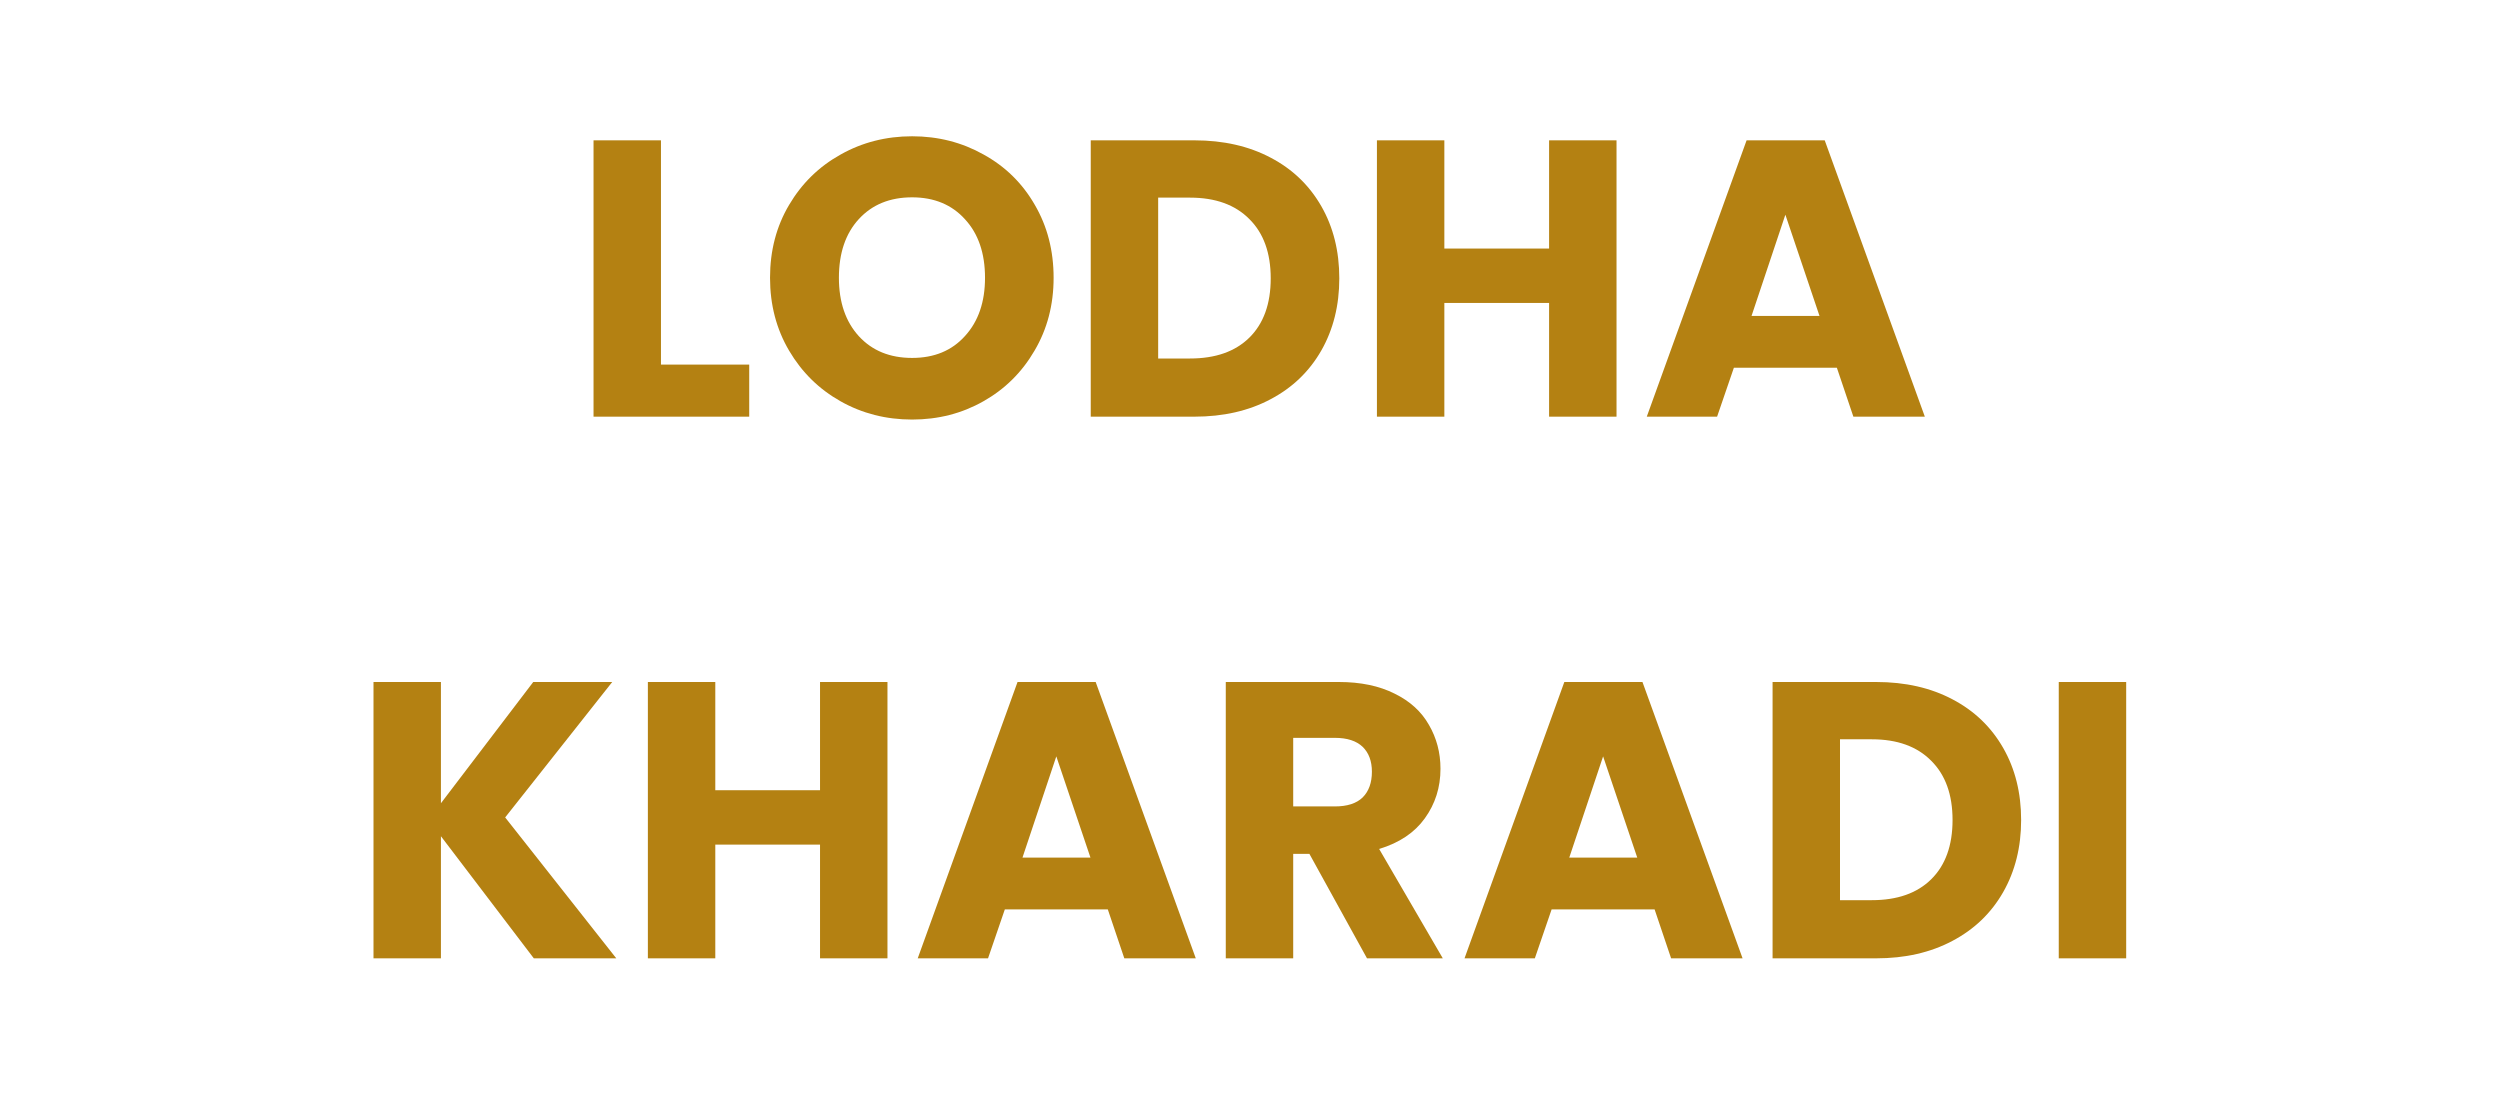 <svg xmlns="http://www.w3.org/2000/svg" xmlns:xlink="http://www.w3.org/1999/xlink" width="180" zoomAndPan="magnify" viewBox="0 0 135 60" height="80" preserveAspectRatio="xMidYMid meet" version="1.0"><defs><g/></defs><g fill="#b48112" fill-opacity="1"><g transform="translate(30.739, 22.5)"><g><path d="M 4.953 -2.812 L 9.719 -2.812 L 9.719 0 L 1.312 0 L 1.312 -14.922 L 4.953 -14.922 Z M 4.953 -2.812 "/></g></g></g><g fill="#b48112" fill-opacity="1"><g transform="translate(40.879, 22.5)"><g><path d="M 8.375 0.156 C 6.969 0.156 5.68 -0.172 4.516 -0.828 C 3.348 -1.484 2.422 -2.395 1.734 -3.562 C 1.047 -4.727 0.703 -6.039 0.703 -7.5 C 0.703 -8.969 1.047 -10.281 1.734 -11.438 C 2.422 -12.602 3.348 -13.508 4.516 -14.156 C 5.68 -14.812 6.969 -15.141 8.375 -15.141 C 9.781 -15.141 11.066 -14.812 12.234 -14.156 C 13.41 -13.508 14.332 -12.602 15 -11.438 C 15.676 -10.281 16.016 -8.969 16.016 -7.5 C 16.016 -6.039 15.672 -4.727 14.984 -3.562 C 14.305 -2.395 13.383 -1.484 12.219 -0.828 C 11.062 -0.172 9.781 0.156 8.375 0.156 Z M 8.375 -3.172 C 9.57 -3.172 10.523 -3.566 11.234 -4.359 C 11.953 -5.148 12.312 -6.195 12.312 -7.5 C 12.312 -8.82 11.953 -9.875 11.234 -10.656 C 10.523 -11.445 9.57 -11.844 8.375 -11.844 C 7.176 -11.844 6.219 -11.453 5.5 -10.672 C 4.781 -9.891 4.422 -8.832 4.422 -7.5 C 4.422 -6.188 4.781 -5.133 5.5 -4.344 C 6.219 -3.562 7.176 -3.172 8.375 -3.172 Z M 8.375 -3.172 "/></g></g></g><g fill="#b48112" fill-opacity="1"><g transform="translate(57.588, 22.5)"><g><path d="M 6.906 -14.922 C 8.477 -14.922 9.852 -14.609 11.031 -13.984 C 12.207 -13.367 13.117 -12.492 13.766 -11.359 C 14.41 -10.234 14.734 -8.938 14.734 -7.469 C 14.734 -6.008 14.41 -4.711 13.766 -3.578 C 13.117 -2.441 12.203 -1.562 11.016 -0.938 C 9.836 -0.312 8.469 0 6.906 0 L 1.312 0 L 1.312 -14.922 Z M 6.672 -3.141 C 8.047 -3.141 9.113 -3.516 9.875 -4.266 C 10.645 -5.023 11.031 -6.094 11.031 -7.469 C 11.031 -8.844 10.645 -9.91 9.875 -10.672 C 9.113 -11.441 8.047 -11.828 6.672 -11.828 L 4.953 -11.828 L 4.953 -3.141 Z M 6.672 -3.141 "/></g></g></g><g fill="#b48112" fill-opacity="1"><g transform="translate(73.042, 22.5)"><g><path d="M 14.25 -14.922 L 14.25 0 L 10.609 0 L 10.609 -6.141 L 4.953 -6.141 L 4.953 0 L 1.312 0 L 1.312 -14.922 L 4.953 -14.922 L 4.953 -9.078 L 10.609 -9.078 L 10.609 -14.922 Z M 14.25 -14.922 "/></g></g></g><g fill="#b48112" fill-opacity="1"><g transform="translate(88.582, 22.5)"><g><path d="M 10.609 -2.641 L 5.047 -2.641 L 4.141 0 L 0.344 0 L 5.734 -14.922 L 9.953 -14.922 L 15.359 0 L 11.5 0 Z M 9.672 -5.438 L 7.828 -10.906 L 6 -5.438 Z M 9.672 -5.438 "/></g></g></g><g fill="#b48112" fill-opacity="1"><g transform="translate(18.857, 51.75)"><g><path d="M 9.969 0 L 4.953 -6.594 L 4.953 0 L 1.312 0 L 1.312 -14.922 L 4.953 -14.922 L 4.953 -8.375 L 9.938 -14.922 L 14.203 -14.922 L 8.422 -7.609 L 14.422 0 Z M 9.969 0 "/></g></g></g><g fill="#b48112" fill-opacity="1"><g transform="translate(33.673, 51.75)"><g><path d="M 14.25 -14.922 L 14.25 0 L 10.609 0 L 10.609 -6.141 L 4.953 -6.141 L 4.953 0 L 1.312 0 L 1.312 -14.922 L 4.953 -14.922 L 4.953 -9.078 L 10.609 -9.078 L 10.609 -14.922 Z M 14.25 -14.922 "/></g></g></g><g fill="#b48112" fill-opacity="1"><g transform="translate(49.213, 51.75)"><g><path d="M 10.609 -2.641 L 5.047 -2.641 L 4.141 0 L 0.344 0 L 5.734 -14.922 L 9.953 -14.922 L 15.359 0 L 11.5 0 Z M 9.672 -5.438 L 7.828 -10.906 L 6 -5.438 Z M 9.672 -5.438 "/></g></g></g><g fill="#b48112" fill-opacity="1"><g transform="translate(64.88, 51.75)"><g><path d="M 8.938 0 L 5.828 -5.641 L 4.953 -5.641 L 4.953 0 L 1.312 0 L 1.312 -14.922 L 7.422 -14.922 C 8.598 -14.922 9.598 -14.711 10.422 -14.297 C 11.254 -13.891 11.875 -13.328 12.281 -12.609 C 12.695 -11.898 12.906 -11.109 12.906 -10.234 C 12.906 -9.234 12.625 -8.344 12.062 -7.562 C 11.508 -6.789 10.688 -6.238 9.594 -5.906 L 13.031 0 Z M 4.953 -8.203 L 7.203 -8.203 C 7.867 -8.203 8.367 -8.363 8.703 -8.688 C 9.035 -9.02 9.203 -9.484 9.203 -10.078 C 9.203 -10.648 9.035 -11.098 8.703 -11.422 C 8.367 -11.742 7.867 -11.906 7.203 -11.906 L 4.953 -11.906 Z M 4.953 -8.203 "/></g></g></g><g fill="#b48112" fill-opacity="1"><g transform="translate(78.74, 51.75)"><g><path d="M 10.609 -2.641 L 5.047 -2.641 L 4.141 0 L 0.344 0 L 5.734 -14.922 L 9.953 -14.922 L 15.359 0 L 11.5 0 Z M 9.672 -5.438 L 7.828 -10.906 L 6 -5.438 Z M 9.672 -5.438 "/></g></g></g><g fill="#b48112" fill-opacity="1"><g transform="translate(94.407, 51.75)"><g><path d="M 6.906 -14.922 C 8.477 -14.922 9.852 -14.609 11.031 -13.984 C 12.207 -13.367 13.117 -12.492 13.766 -11.359 C 14.41 -10.234 14.734 -8.938 14.734 -7.469 C 14.734 -6.008 14.41 -4.711 13.766 -3.578 C 13.117 -2.441 12.203 -1.562 11.016 -0.938 C 9.836 -0.312 8.469 0 6.906 0 L 1.312 0 L 1.312 -14.922 Z M 6.672 -3.141 C 8.047 -3.141 9.113 -3.516 9.875 -4.266 C 10.645 -5.023 11.031 -6.094 11.031 -7.469 C 11.031 -8.844 10.645 -9.91 9.875 -10.672 C 9.113 -11.441 8.047 -11.828 6.672 -11.828 L 4.953 -11.828 L 4.953 -3.141 Z M 6.672 -3.141 "/></g></g></g><g fill="#b48112" fill-opacity="1"><g transform="translate(109.861, 51.75)"><g><path d="M 4.953 -14.922 L 4.953 0 L 1.312 0 L 1.312 -14.922 Z M 4.953 -14.922 "/></g></g></g></svg>
